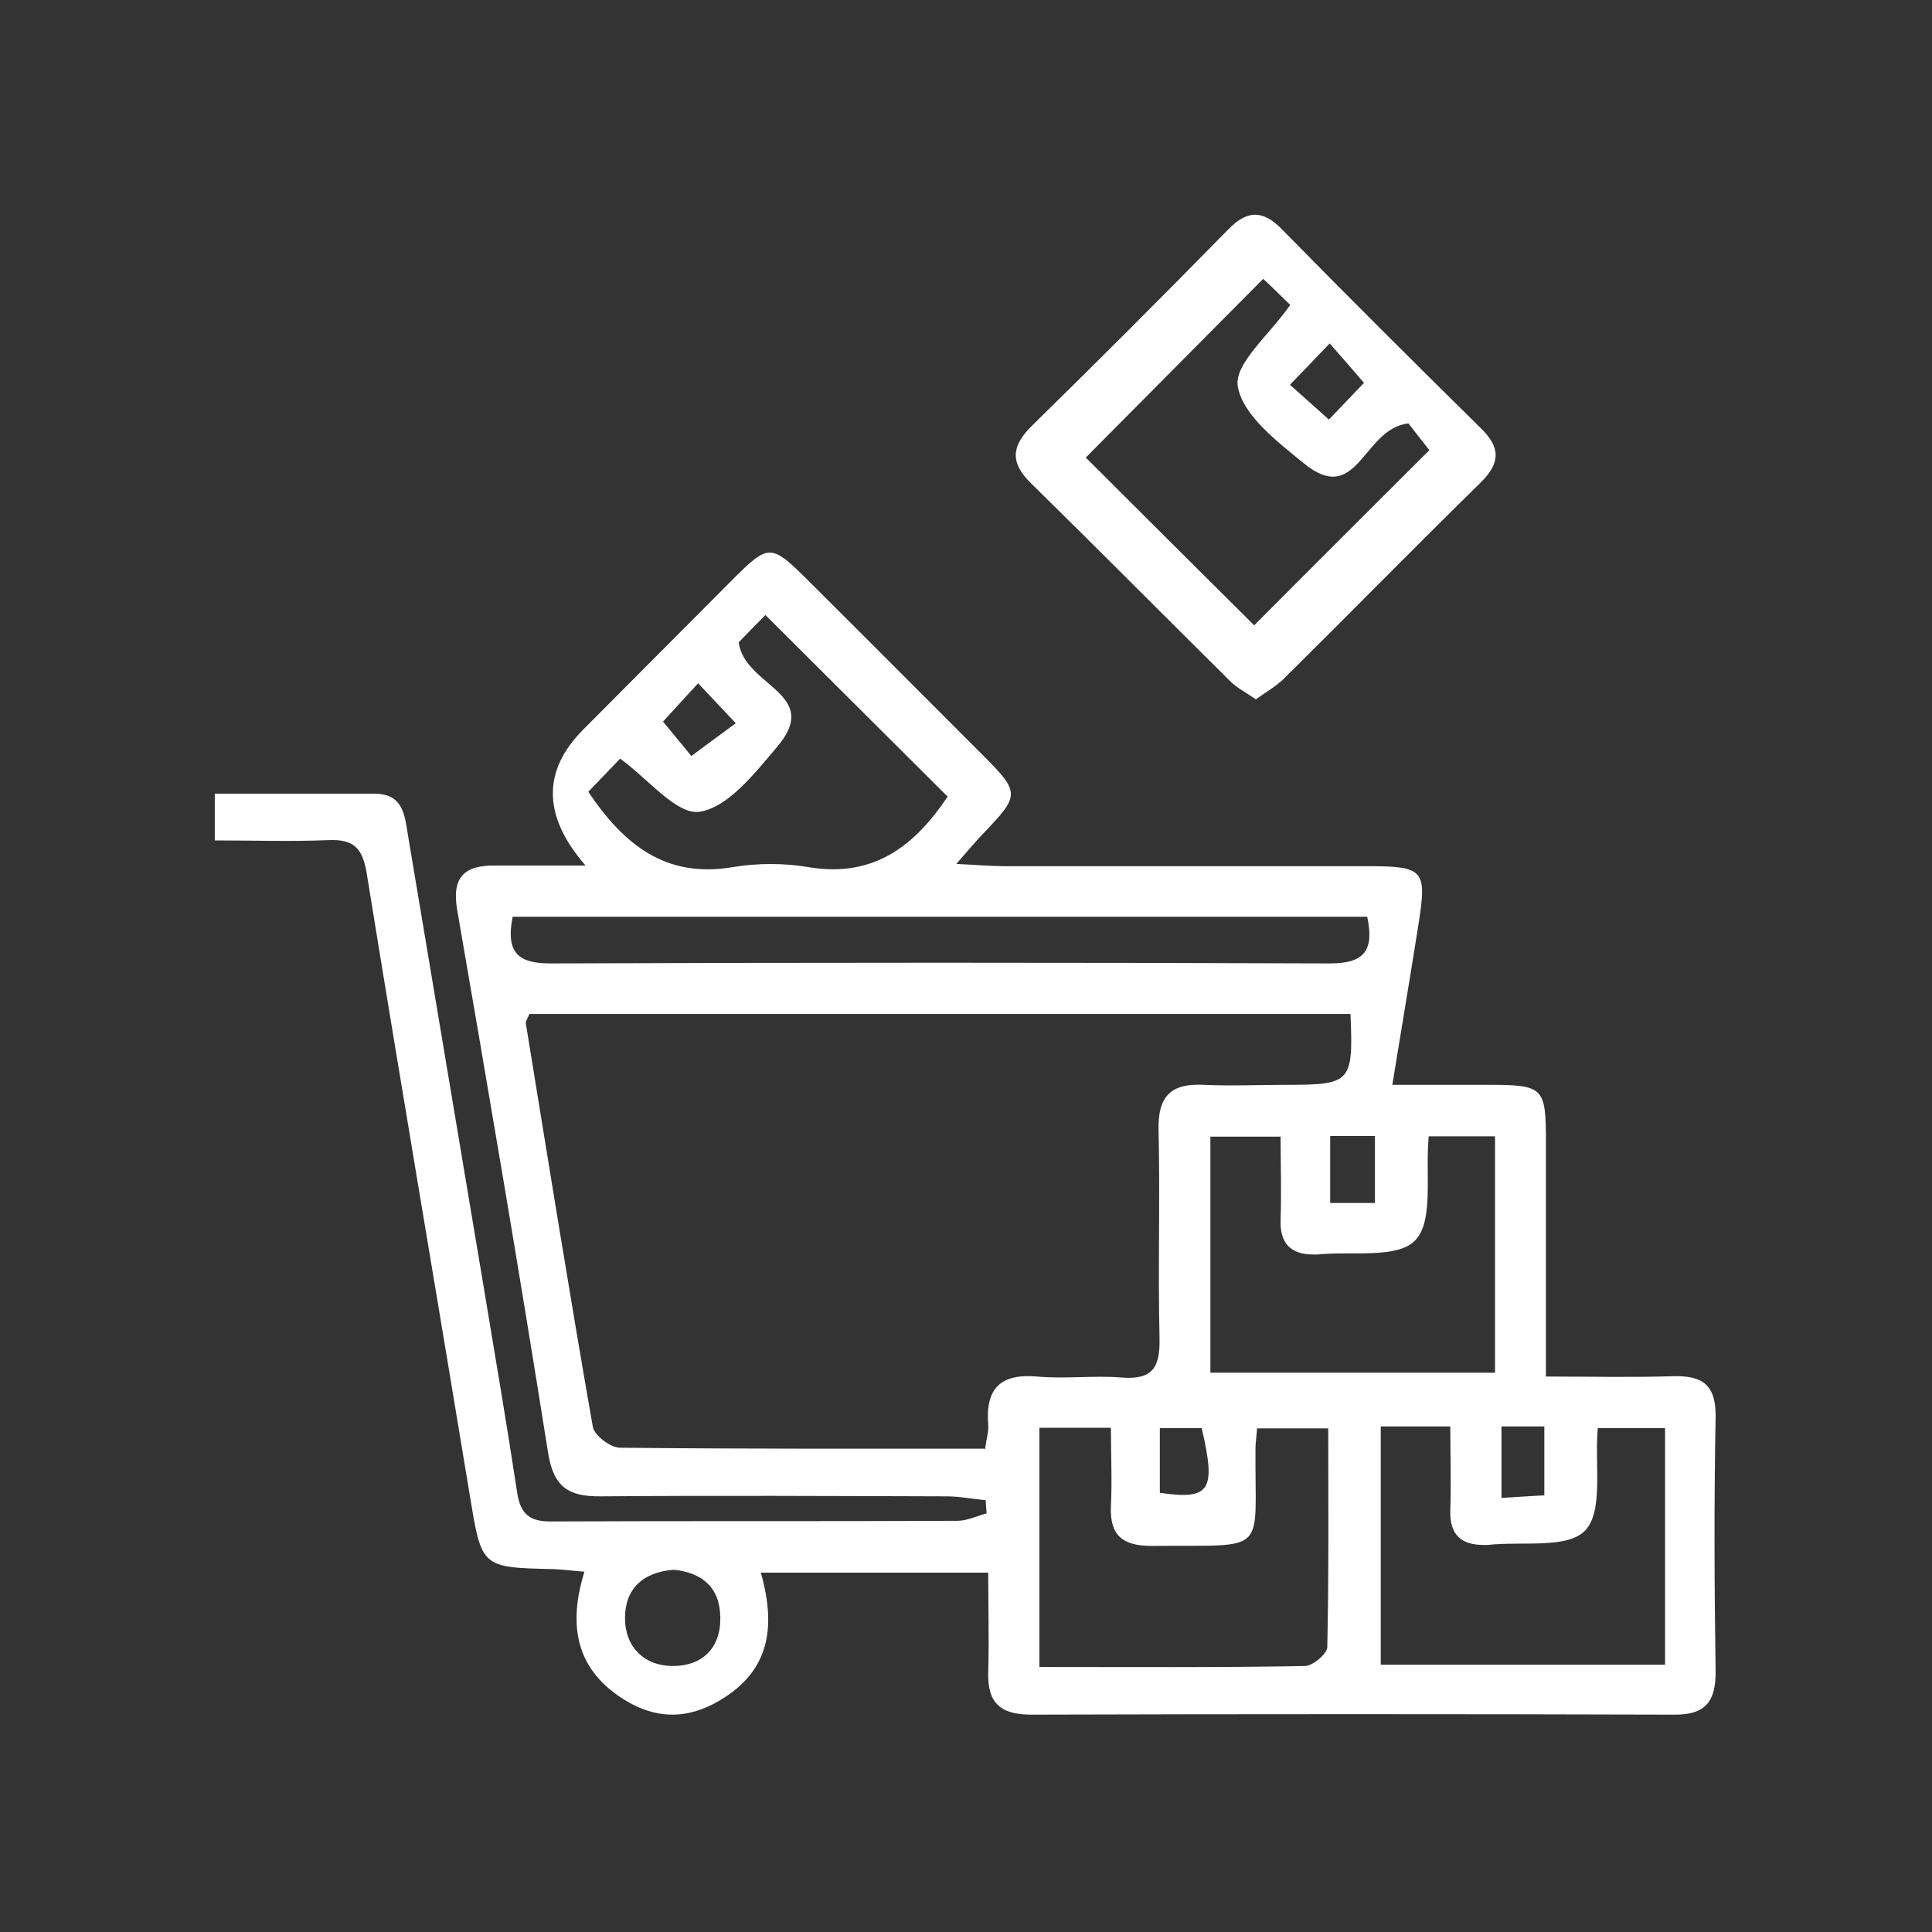 <?xml version="1.0" encoding="UTF-8"?>
<svg xmlns="http://www.w3.org/2000/svg" version="1.1" viewBox="0 0 60 60">
  <rect x="0" y="0" width="60" height="60" fill="#333333" stroke="none"/>
  <defs>
    <style>
      .cls-1 {
        fill: #fff;
      }
    </style>
  </defs>
  <!-- Generator: Adobe Illustrator 28.6.0, SVG Export Plug-In . SVG Version: 1.2.0 Build 709)  -->
  <g>
    <g id="Layer_1">
      <g>
        <path class="cls-1" d="M18.22,26.92q-2.05-2.32-.1-4.27c1.53-1.53,3.05-3.07,4.58-4.6,1.19-1.19,1.23-1.19,2.46.04,1.8,1.79,3.59,3.59,5.38,5.38,1.14,1.14,1.13,1.23.02,2.39-.25.26-.48.53-.86.97.64.03,1.07.07,1.5.07,3.74,0,7.49,0,11.23,0,1.8,0,1.89.1,1.62,1.82-.25,1.59-.52,3.18-.81,4.97,1.05,0,1.99,0,2.93,0,1.78,0,1.84.06,1.84,1.8,0,2.36,0,4.73,0,7.26,1.38,0,2.66.03,3.94-.01.95-.03,1.35.29,1.33,1.29-.05,2.62-.04,5.24,0,7.86.01.94-.3,1.37-1.29,1.36-6.66-.02-13.31-.02-19.97,0-.98,0-1.36-.39-1.33-1.33.03-.99,0-1.99,0-3.08h-7.06c.43,1.54.35,2.92-1.12,3.87-.99.65-2,.74-3.05.12-1.58-.94-1.83-2.34-1.31-4.02-.4-.03-.68-.07-.97-.08-2.24-.05-2.22-.05-2.59-2.29-1.06-6.44-2.16-12.87-3.2-19.31-.13-.79-.4-1.07-1.18-1.04-1.15.05-2.31.01-3.54.01v-1.45c1.67,0,3.32,0,4.97,0,.88,0,.93.67,1.03,1.29.8,4.75,1.59,9.51,2.39,14.26.34,2.05.69,4.1,1,6.15.1.66.38.91,1.06.9,4.2-.02,8.4,0,12.61-.02.3,0,.61-.15.91-.23-.01-.14-.02-.28-.03-.41-.41-.04-.82-.12-1.22-.12-3.58-.01-7.16-.03-10.73,0-1,.01-1.47-.28-1.64-1.36-.89-5.62-1.85-11.23-2.82-16.84-.18-1.02.21-1.4,1.17-1.39.85,0,1.71,0,2.83,0ZM30.59,45.01c.05-.36.12-.57.1-.76-.09-1.12.37-1.6,1.52-1.5.87.08,1.75-.04,2.62.03.97.08,1.2-.32,1.18-1.22-.05-2.16.02-4.32-.03-6.49-.02-1.04.4-1.43,1.4-1.38.87.04,1.75,0,2.62,0,1.96,0,2.03-.09,1.94-2.2h-25.5c-.05.14-.12.22-.11.29.68,4.18,1.35,8.36,2.08,12.53.05.27.54.64.83.65,3.74.04,7.48.03,11.33.03ZM44.37,35.28c-.11,1.22.16,2.64-.42,3.24-.55.58-1.99.33-3.04.44-.04,0-.08,0-.12,0-.72,0-1.05-.36-1.02-1.09.03-.85,0-1.7,0-2.57h-2.18v7.33h8.84v-7.34h-2.07ZM42.88,44.3v7.4h8.83v-7.35h-2.09c-.1,1.16.18,2.57-.39,3.18-.55.58-1.98.33-3.03.45-.04,0-.08,0-.12,0-.72,0-1.06-.33-1.04-1.07.03-.86,0-1.71,0-2.61h-2.17ZM32.28,51.77c2.85,0,5.55.02,8.24-.03.25,0,.7-.38.7-.59.05-2.27.03-4.54.03-6.79h-2.21c-.02.28-.05.44-.05.61-.03,3.38.47,3-3.23,3.04-.9,0-1.3-.33-1.26-1.24.04-.81,0-1.62,0-2.43h-2.22v7.44ZM15.92,28.47c-.22,1.13.18,1.45,1.18,1.45,8.07-.03,16.14-.03,24.21,0,1.11,0,1.36-.45,1.15-1.45H15.92ZM22.94,19.95c.19,1.38,2.61,1.58,1.19,3.25-.69.81-1.51,1.87-2.4,2.01-.71.11-1.6-1.02-2.47-1.65-.33.34-.66.69-.99,1.03,1.11,1.65,2.41,2.69,4.48,2.34.77-.13,1.6-.13,2.36,0,2.08.35,3.34-.73,4.32-2.19-1.88-1.87-3.72-3.71-5.66-5.64-.28.28-.62.63-.84.86ZM20.93,48.75c-.97.07-1.52.6-1.52,1.5,0,.9.6,1.49,1.49,1.49.89,0,1.48-.54,1.47-1.49,0-.94-.56-1.41-1.44-1.5ZM41.31,37.36h1.39v-2.08h-1.39v2.08ZM46.63,44.3v2.22c.5-.03.89-.06,1.33-.08v-2.14h-1.33ZM36.02,46.36c1.57.23,1.75-.07,1.3-2.01h-1.3v2.01ZM21.68,21.22c-.43.47-.75.82-1.09,1.19.35.43.66.79.88,1.07.55-.41.93-.69,1.38-1.02-.45-.48-.78-.83-1.17-1.24Z"/>
        <path class="cls-1" d="M38.99,21.71c-.32-.22-.58-.35-.78-.55-2.07-2.05-4.12-4.12-6.2-6.16-.65-.64-.6-1.15.04-1.78,2.05-2.01,4.08-4.04,6.09-6.09.59-.61,1.08-.62,1.68,0,2.04,2.08,4.1,4.13,6.18,6.18.61.6.59,1.07-.01,1.67-2.05,2.01-4.06,4.06-6.1,6.08-.25.25-.57.43-.89.66ZM39.23,8.66c-1.95,1.96-3.78,3.81-5.51,5.55,1.7,1.7,3.52,3.51,5.23,5.21,1.75-1.76,3.59-3.59,5.44-5.44-.22-.28-.52-.66-.65-.83-1.42.15-1.57,2.62-3.26,1.23-.82-.67-1.89-1.49-2.04-2.38-.12-.7.99-1.61,1.63-2.53-.28-.27-.6-.59-.84-.81ZM41.3,10.66c-.49.51-.84.88-1.24,1.29.45.4.8.71,1.21,1.08.41-.43.74-.77,1.09-1.14-.38-.44-.69-.8-1.07-1.23Z"/>
      </g>
    </g>
  </g>
</svg>
